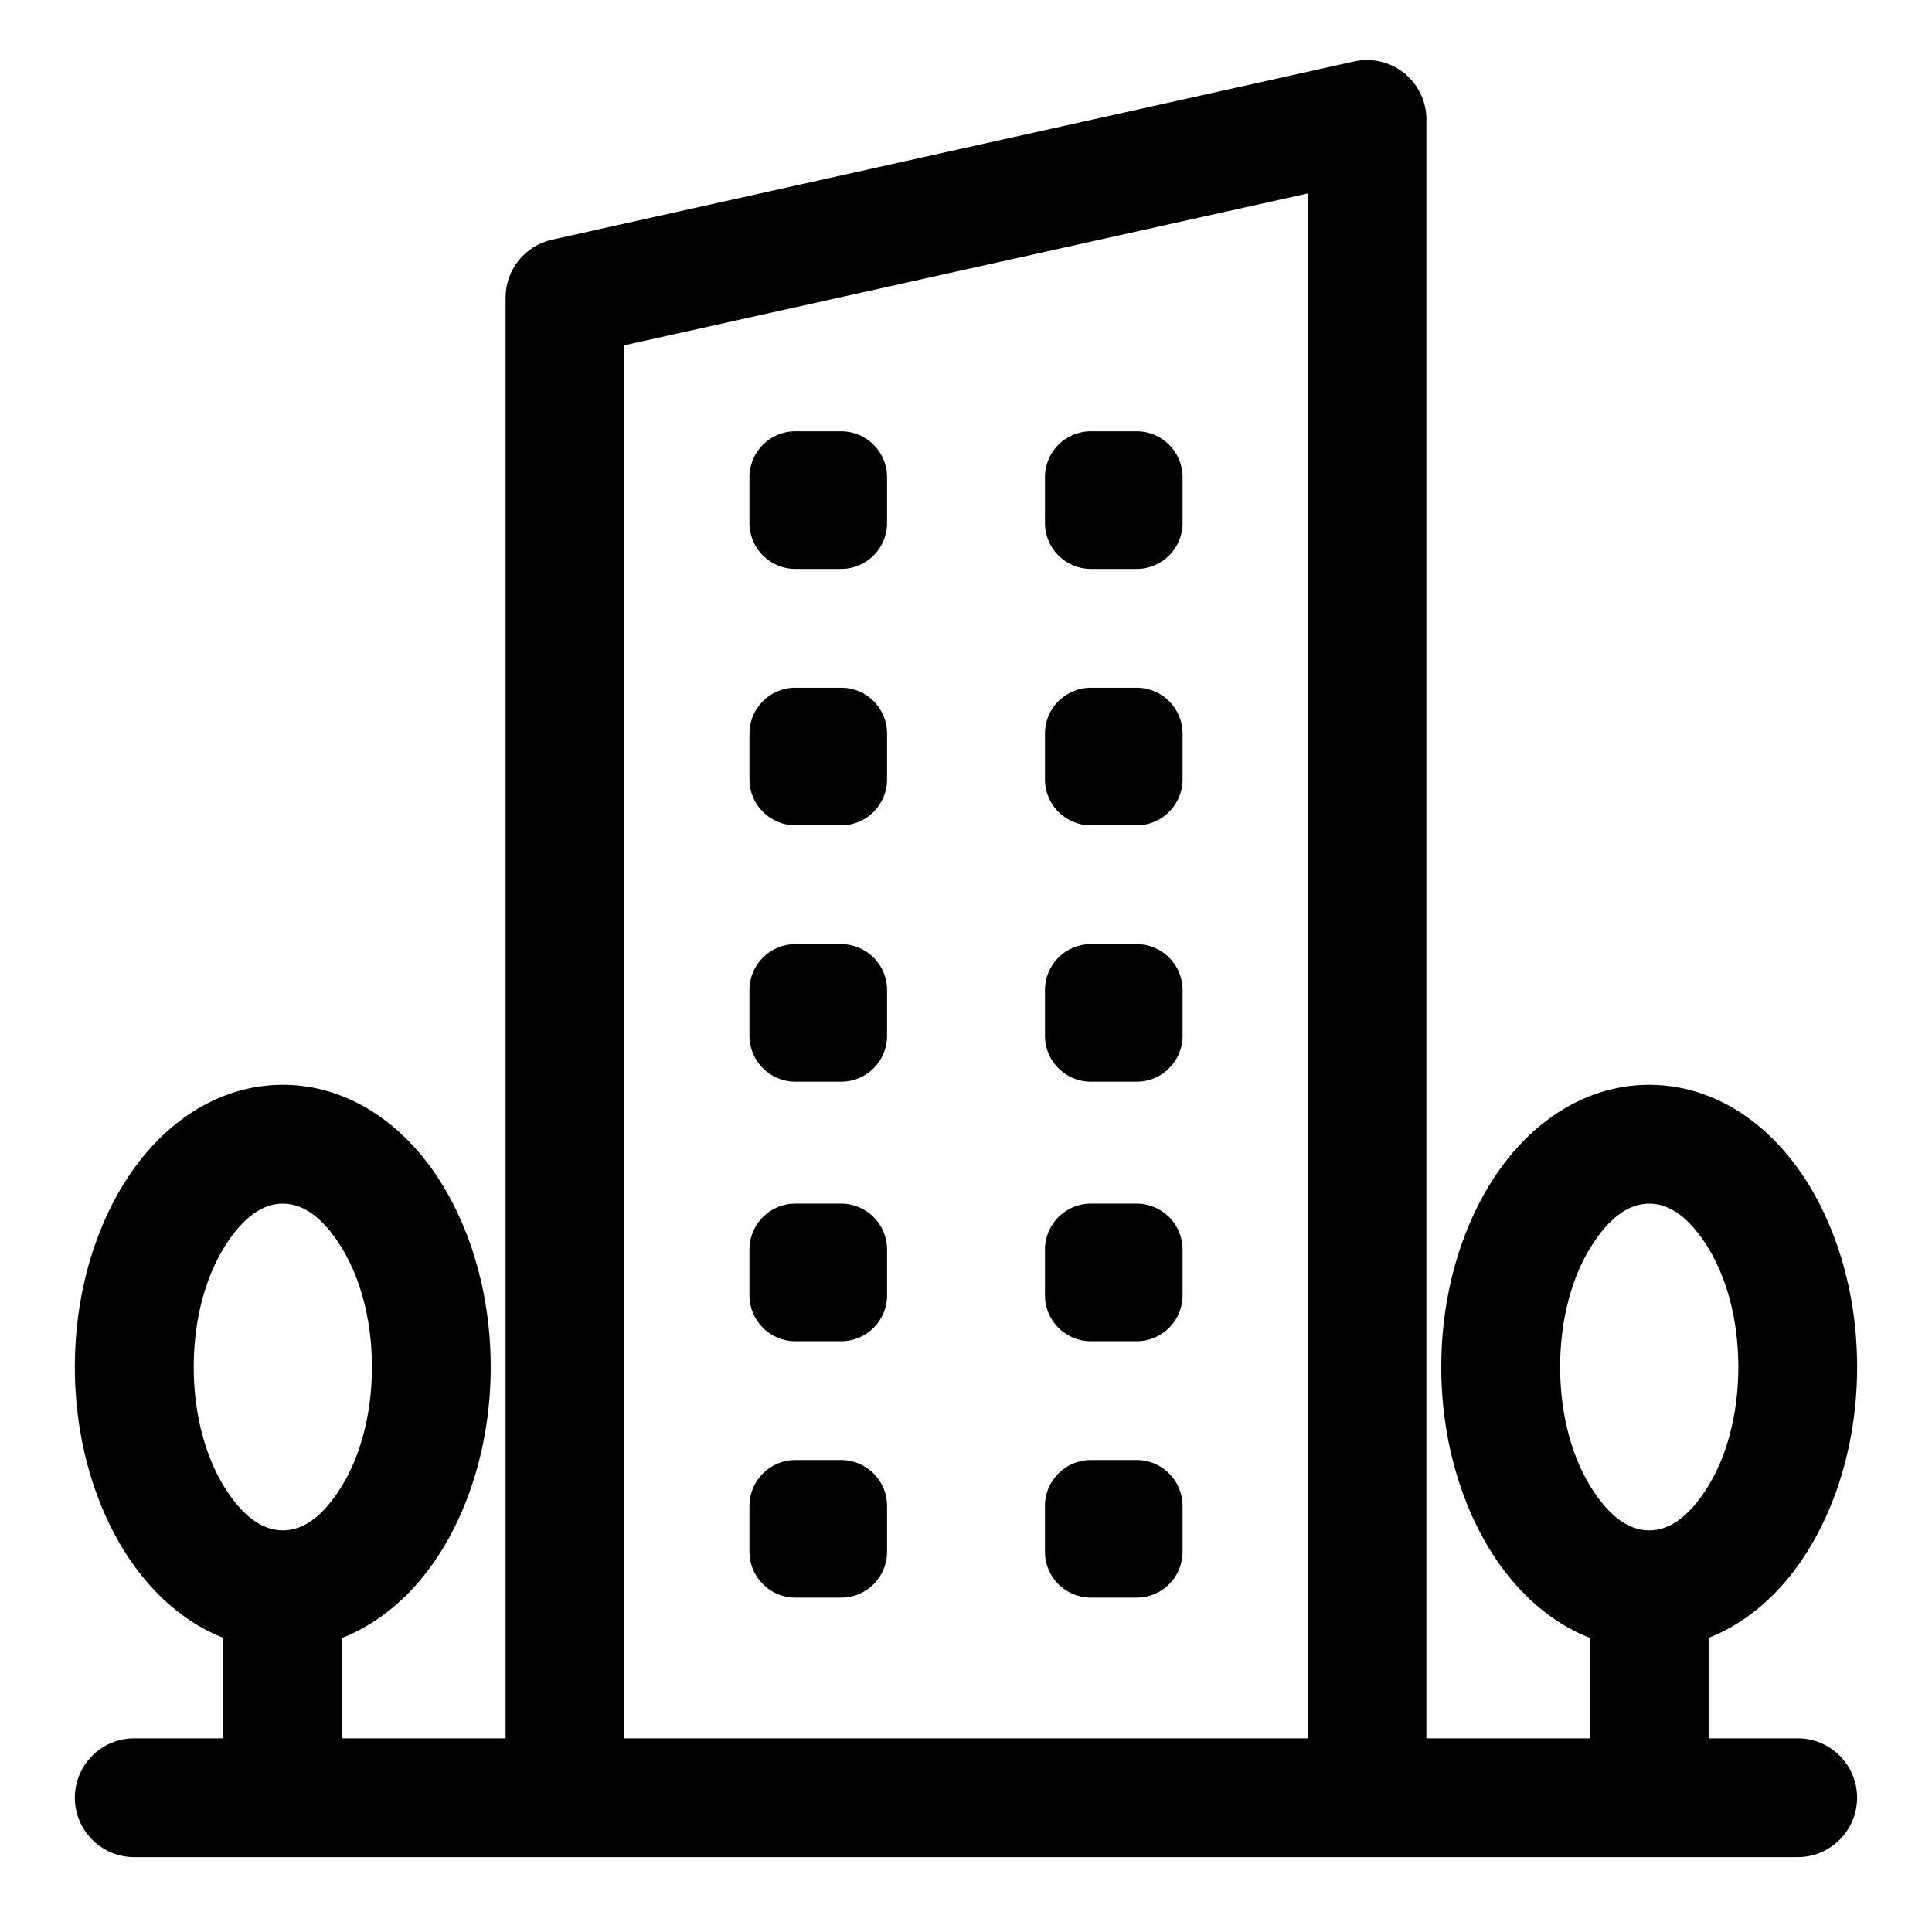 <?xml version="1.0" encoding="UTF-8"?>
<!-- The Best Svg Icon site in the world: iconSvg.co, Visit us! https://iconsvg.co -->
<svg fill="#000000" width="800px" height="800px" version="1.1" viewBox="144 144 512 512" xmlns="http://www.w3.org/2000/svg">
 <path d="m596.8 604.67v-26.625c6.992-2.738 13.492-7.32 19.145-13.539 11.98-13.18 20.215-34.273 20.215-58.238 0-23.961-8.234-45.059-20.215-58.238-9.715-10.691-21.93-16.547-34.891-16.547-12.957 0-25.176 5.856-34.891 16.547-11.98 13.18-20.215 34.273-20.215 58.238 0 23.961 8.234 45.059 20.215 58.238 5.652 6.219 12.156 10.801 19.145 13.539v26.625h-43.297v-429.02c0-4.769-2.172-9.289-5.887-12.281-3.731-2.992-8.613-4.125-13.273-3.086l-212.54 47.23c-7.195 1.59-12.328 7.981-12.328 15.367v381.79h-43.297v-26.625c6.992-2.738 13.492-7.32 19.145-13.539 11.98-13.18 20.215-34.273 20.215-58.238 0-23.961-8.234-45.059-20.215-58.238-9.715-10.691-21.93-16.547-34.891-16.547-12.957 0-25.176 5.856-34.891 16.547-11.98 13.18-20.215 34.273-20.215 58.238 0 23.961 8.234 45.059 20.215 58.238 5.652 6.219 12.156 10.801 19.145 13.539v26.625h-23.617c-8.691 0-15.742 7.055-15.742 15.742 0 8.691 7.055 15.742 15.742 15.742h440.83c8.691 0 15.742-7.055 15.742-15.742 0-8.691-7.055-15.742-15.742-15.742h-23.617zm-106.27-409.39v409.39h-181.05v-369.17l181.05-40.227zm-111.45 347.8c0-6.723-5.449-12.156-12.156-12.156h-12.156c-6.707 0-12.156 5.434-12.156 12.156v12.156c0 6.707 5.449 12.156 12.156 12.156h12.156c6.707 0 12.156-5.449 12.156-12.156zm78.312 0c0-6.723-5.449-12.156-12.156-12.156h-12.156c-6.707 0-12.156 5.434-12.156 12.156v12.156c0 6.707 5.449 12.156 12.156 12.156h12.156c6.707 0 12.156-5.449 12.156-12.156zm123.67-80.105c5.953 0 10.816 4.426 14.719 10.297 5.637 8.422 8.895 20.137 8.895 33 0 12.863-3.258 24.578-8.895 33-3.906 5.871-8.77 10.297-14.719 10.297-5.953 0-10.816-4.426-14.719-10.297-5.637-8.422-8.895-20.137-8.895-33 0-12.863 3.258-24.578 8.895-33 3.906-5.871 8.77-10.297 14.719-10.297zm-362.11 86.594c-5.953 0-10.816-4.426-14.719-10.297-5.637-8.422-8.895-20.137-8.895-33 0-12.863 3.258-24.578 8.895-33 3.906-5.871 8.77-10.297 14.719-10.297 5.953 0 10.816 4.426 14.719 10.297 5.637 8.422 8.895 20.137 8.895 33 0 12.863-3.258 24.578-8.895 33-3.906 5.871-8.77 10.297-14.719 10.297zm160.13-74.438c0-6.707-5.449-12.156-12.156-12.156h-12.156c-6.707 0-12.156 5.449-12.156 12.156v12.156c0 6.707 5.449 12.156 12.156 12.156h12.156c6.707 0 12.156-5.449 12.156-12.156zm78.312 0c0-6.707-5.449-12.156-12.156-12.156h-12.156c-6.707 0-12.156 5.449-12.156 12.156v12.156c0 6.707 5.449 12.156 12.156 12.156h12.156c6.707 0 12.156-5.449 12.156-12.156zm-78.312-68.77c0-6.723-5.449-12.156-12.156-12.156h-12.156c-6.707 0-12.156 5.434-12.156 12.156v12.137c0 6.723 5.449 12.156 12.156 12.156h12.156c6.707 0 12.156-5.434 12.156-12.156zm78.312 0c0-6.723-5.449-12.156-12.156-12.156h-12.156c-6.707 0-12.156 5.434-12.156 12.156v12.137c0 6.723 5.449 12.156 12.156 12.156h12.156c6.707 0 12.156-5.434 12.156-12.156zm-78.312-67.953c0-6.723-5.449-12.156-12.156-12.156h-12.156c-6.707 0-12.156 5.434-12.156 12.156v12.156c0 6.707 5.449 12.156 12.156 12.156h12.156c6.707 0 12.156-5.449 12.156-12.156zm78.312 0c0-6.723-5.449-12.156-12.156-12.156h-12.156c-6.707 0-12.156 5.434-12.156 12.156v12.156c0 6.707 5.449 12.156 12.156 12.156h12.156c6.707 0 12.156-5.449 12.156-12.156zm-78.312-67.953c0-6.707-5.449-12.156-12.156-12.156h-12.156c-6.707 0-12.156 5.449-12.156 12.156v12.156c0 6.707 5.449 12.156 12.156 12.156h12.156c6.707 0 12.156-5.449 12.156-12.156zm78.312 0c0-6.707-5.449-12.156-12.156-12.156h-12.156c-6.707 0-12.156 5.449-12.156 12.156v12.156c0 6.707 5.449 12.156 12.156 12.156h12.156c6.707 0 12.156-5.449 12.156-12.156z" fill-rule="evenodd"/>
</svg>